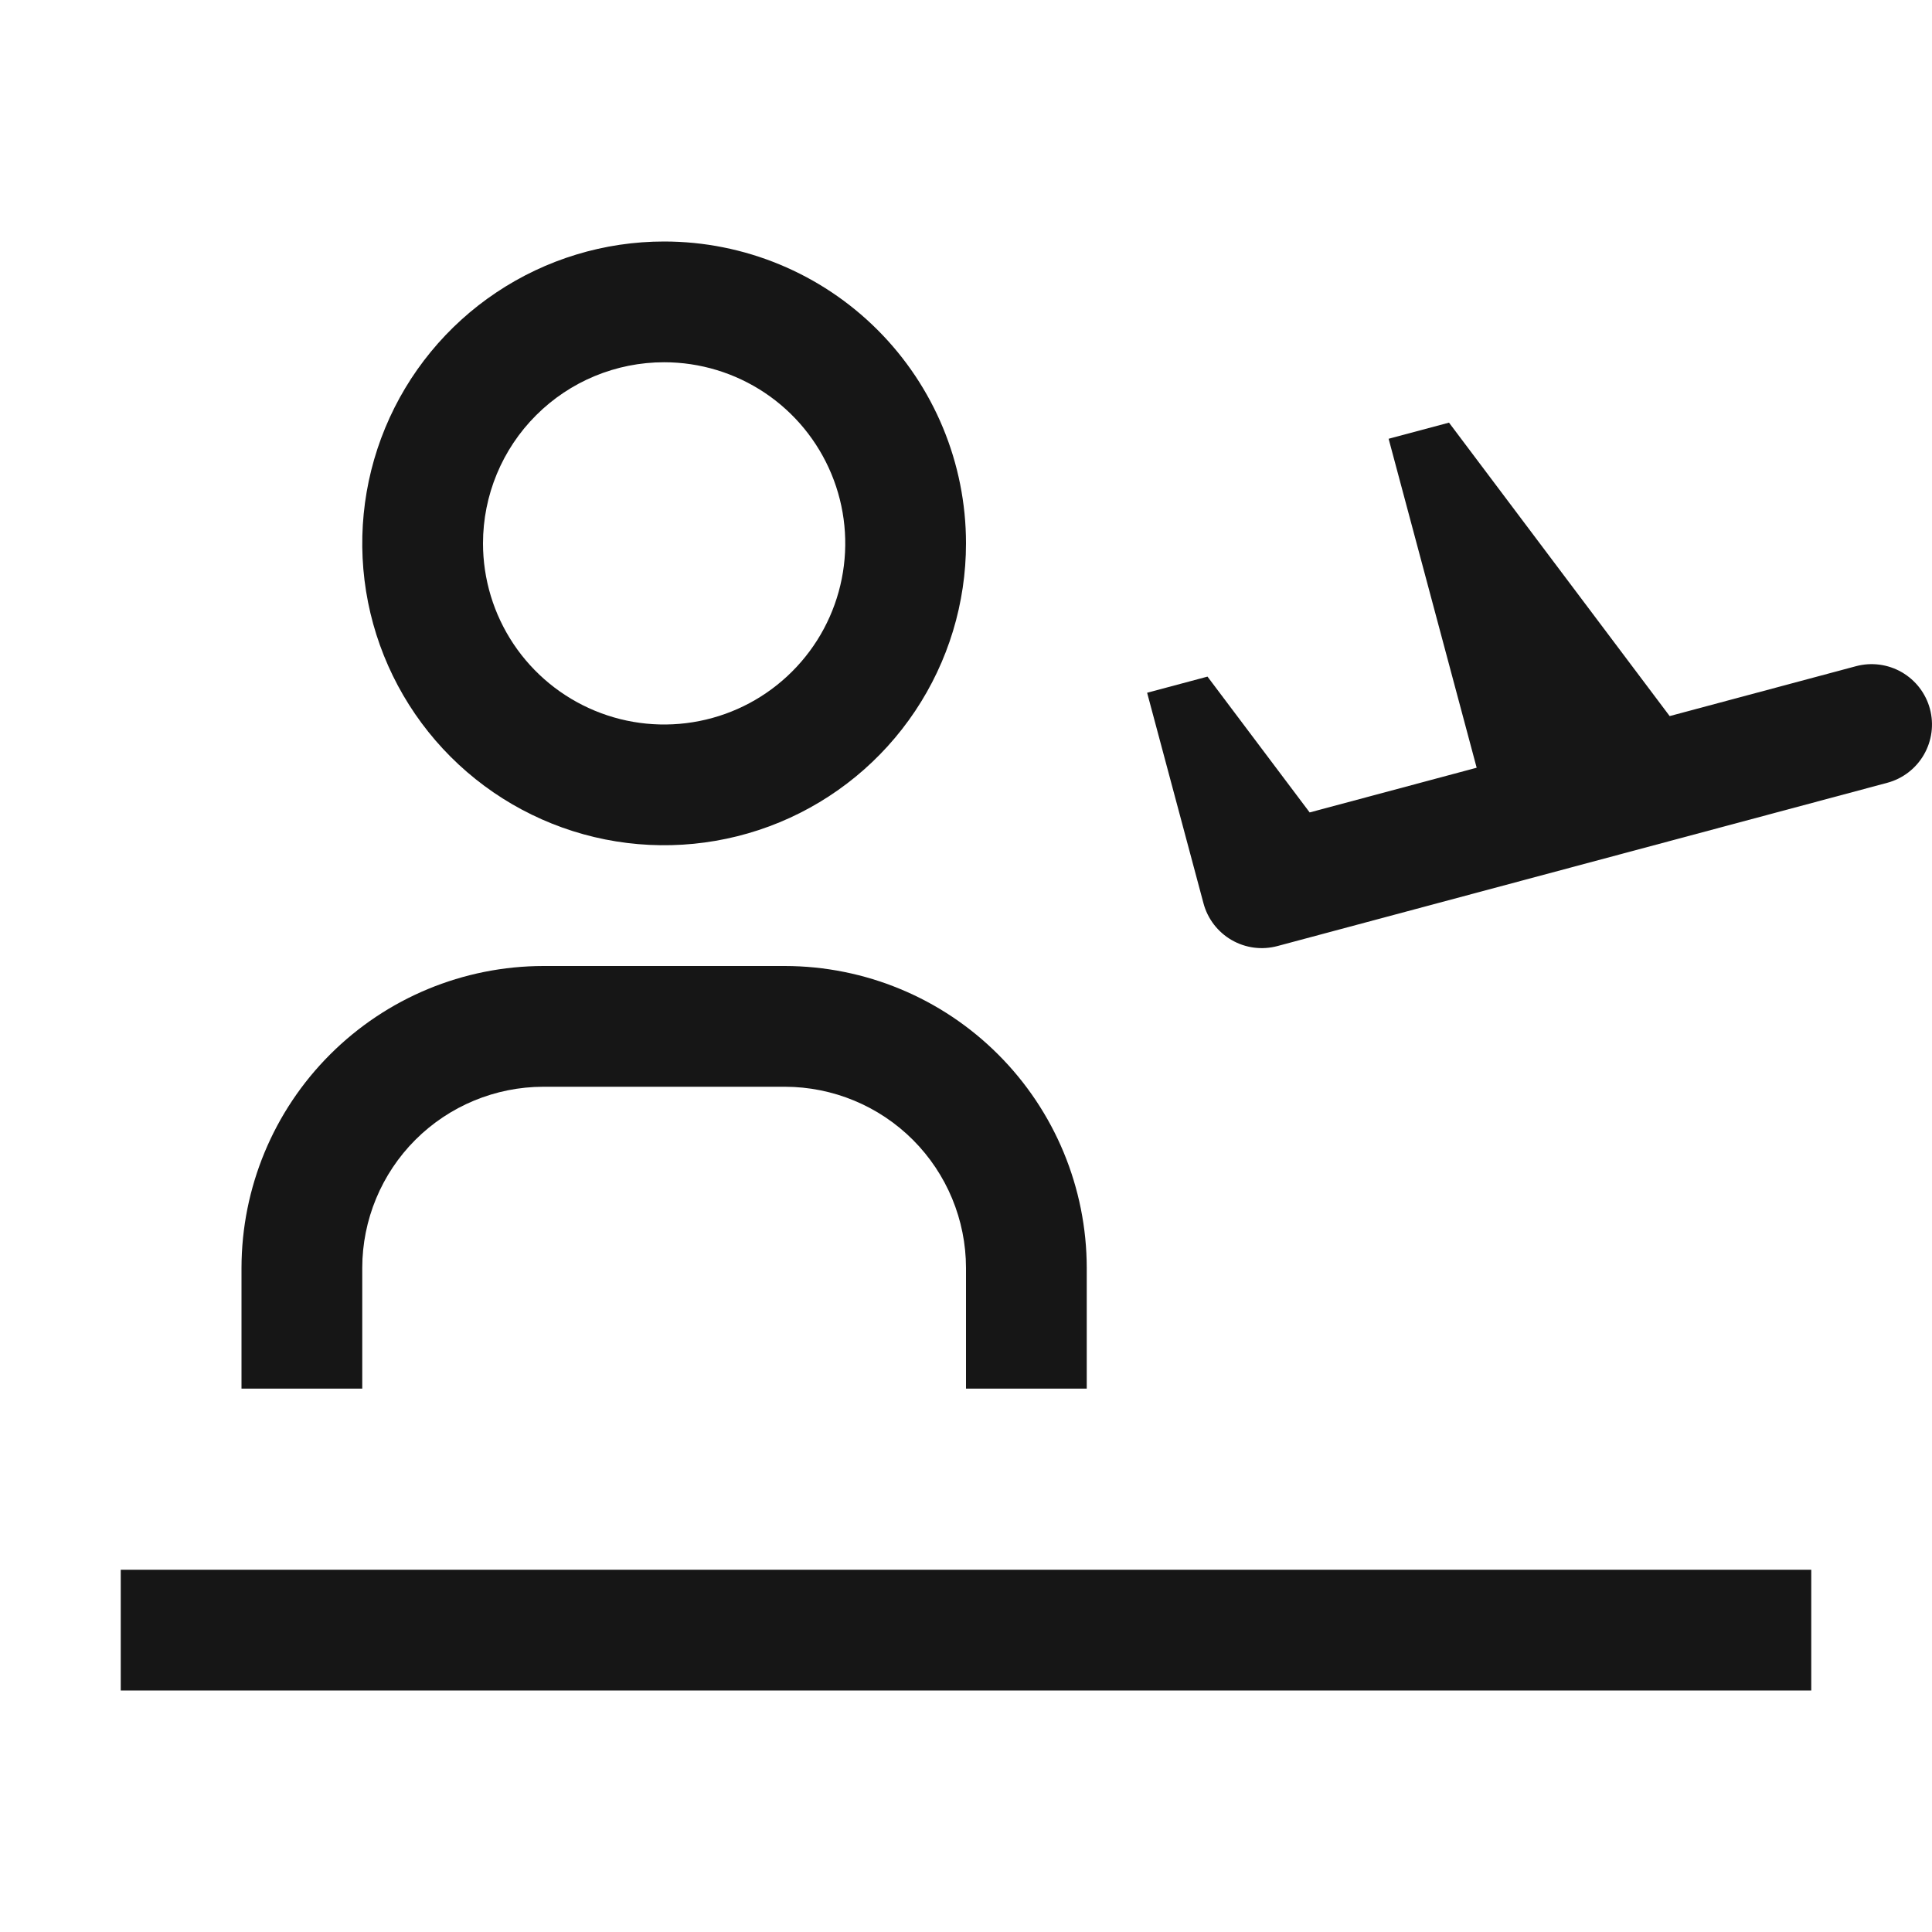 <svg width="56" height="56" viewBox="0 0 56 56" fill="none" xmlns="http://www.w3.org/2000/svg">
<path d="M31.5 40.25H28V36.75C27.998 35.358 27.445 34.024 26.461 33.039C25.476 32.055 24.142 31.502 22.75 31.5H15.75C14.358 31.502 13.024 32.055 12.039 33.039C11.055 34.024 10.502 35.358 10.5 36.75V40.25H7V36.75C7.003 34.43 7.925 32.206 9.566 30.566C11.206 28.925 13.43 28.003 15.75 28H22.75C25.07 28.003 27.294 28.925 28.934 30.566C30.575 32.206 31.497 34.43 31.5 36.75V40.25Z" fill="#161616"/>
<path d="M19.25 10.5C20.288 10.5 21.303 10.808 22.167 11.385C23.03 11.962 23.703 12.782 24.1 13.741C24.498 14.7 24.602 15.756 24.399 16.774C24.197 17.793 23.697 18.728 22.962 19.462C22.228 20.197 21.293 20.697 20.274 20.899C19.256 21.102 18.2 20.998 17.241 20.6C16.282 20.203 15.462 19.53 14.885 18.667C14.308 17.803 14 16.788 14 15.75C14 14.358 14.553 13.022 15.538 12.038C16.522 11.053 17.858 10.5 19.25 10.5ZM19.25 7C17.519 7 15.828 7.513 14.389 8.475C12.95 9.436 11.828 10.803 11.166 12.402C10.504 14 10.331 15.76 10.668 17.457C11.006 19.154 11.839 20.713 13.063 21.937C14.287 23.161 15.846 23.994 17.543 24.332C19.24 24.669 21 24.496 22.599 23.834C24.197 23.172 25.564 22.05 26.525 20.611C27.487 19.172 28 17.481 28 15.75C28 13.429 27.078 11.204 25.437 9.563C23.796 7.922 21.571 7 19.25 7Z" fill="#161616"/>
<path d="M52.5 45.5H3.5V49H52.5V45.5Z" fill="#161616"/>
<path d="M55.94 20.547C55.82 20.099 55.526 19.717 55.125 19.485C54.723 19.253 54.245 19.19 53.797 19.31L48.396 20.756L42 12.25L40.25 12.718L42.802 22.253L37.961 23.549L35 19.612L33.25 20.08L34.884 26.184C34.943 26.406 35.046 26.614 35.186 26.797C35.326 26.979 35.5 27.132 35.699 27.247C35.898 27.362 36.118 27.437 36.346 27.467C36.574 27.497 36.805 27.481 37.027 27.422L54.703 22.69C55.151 22.57 55.533 22.277 55.765 21.875C55.997 21.473 56.06 20.995 55.94 20.547Z" fill="#161616"/>
</svg>
